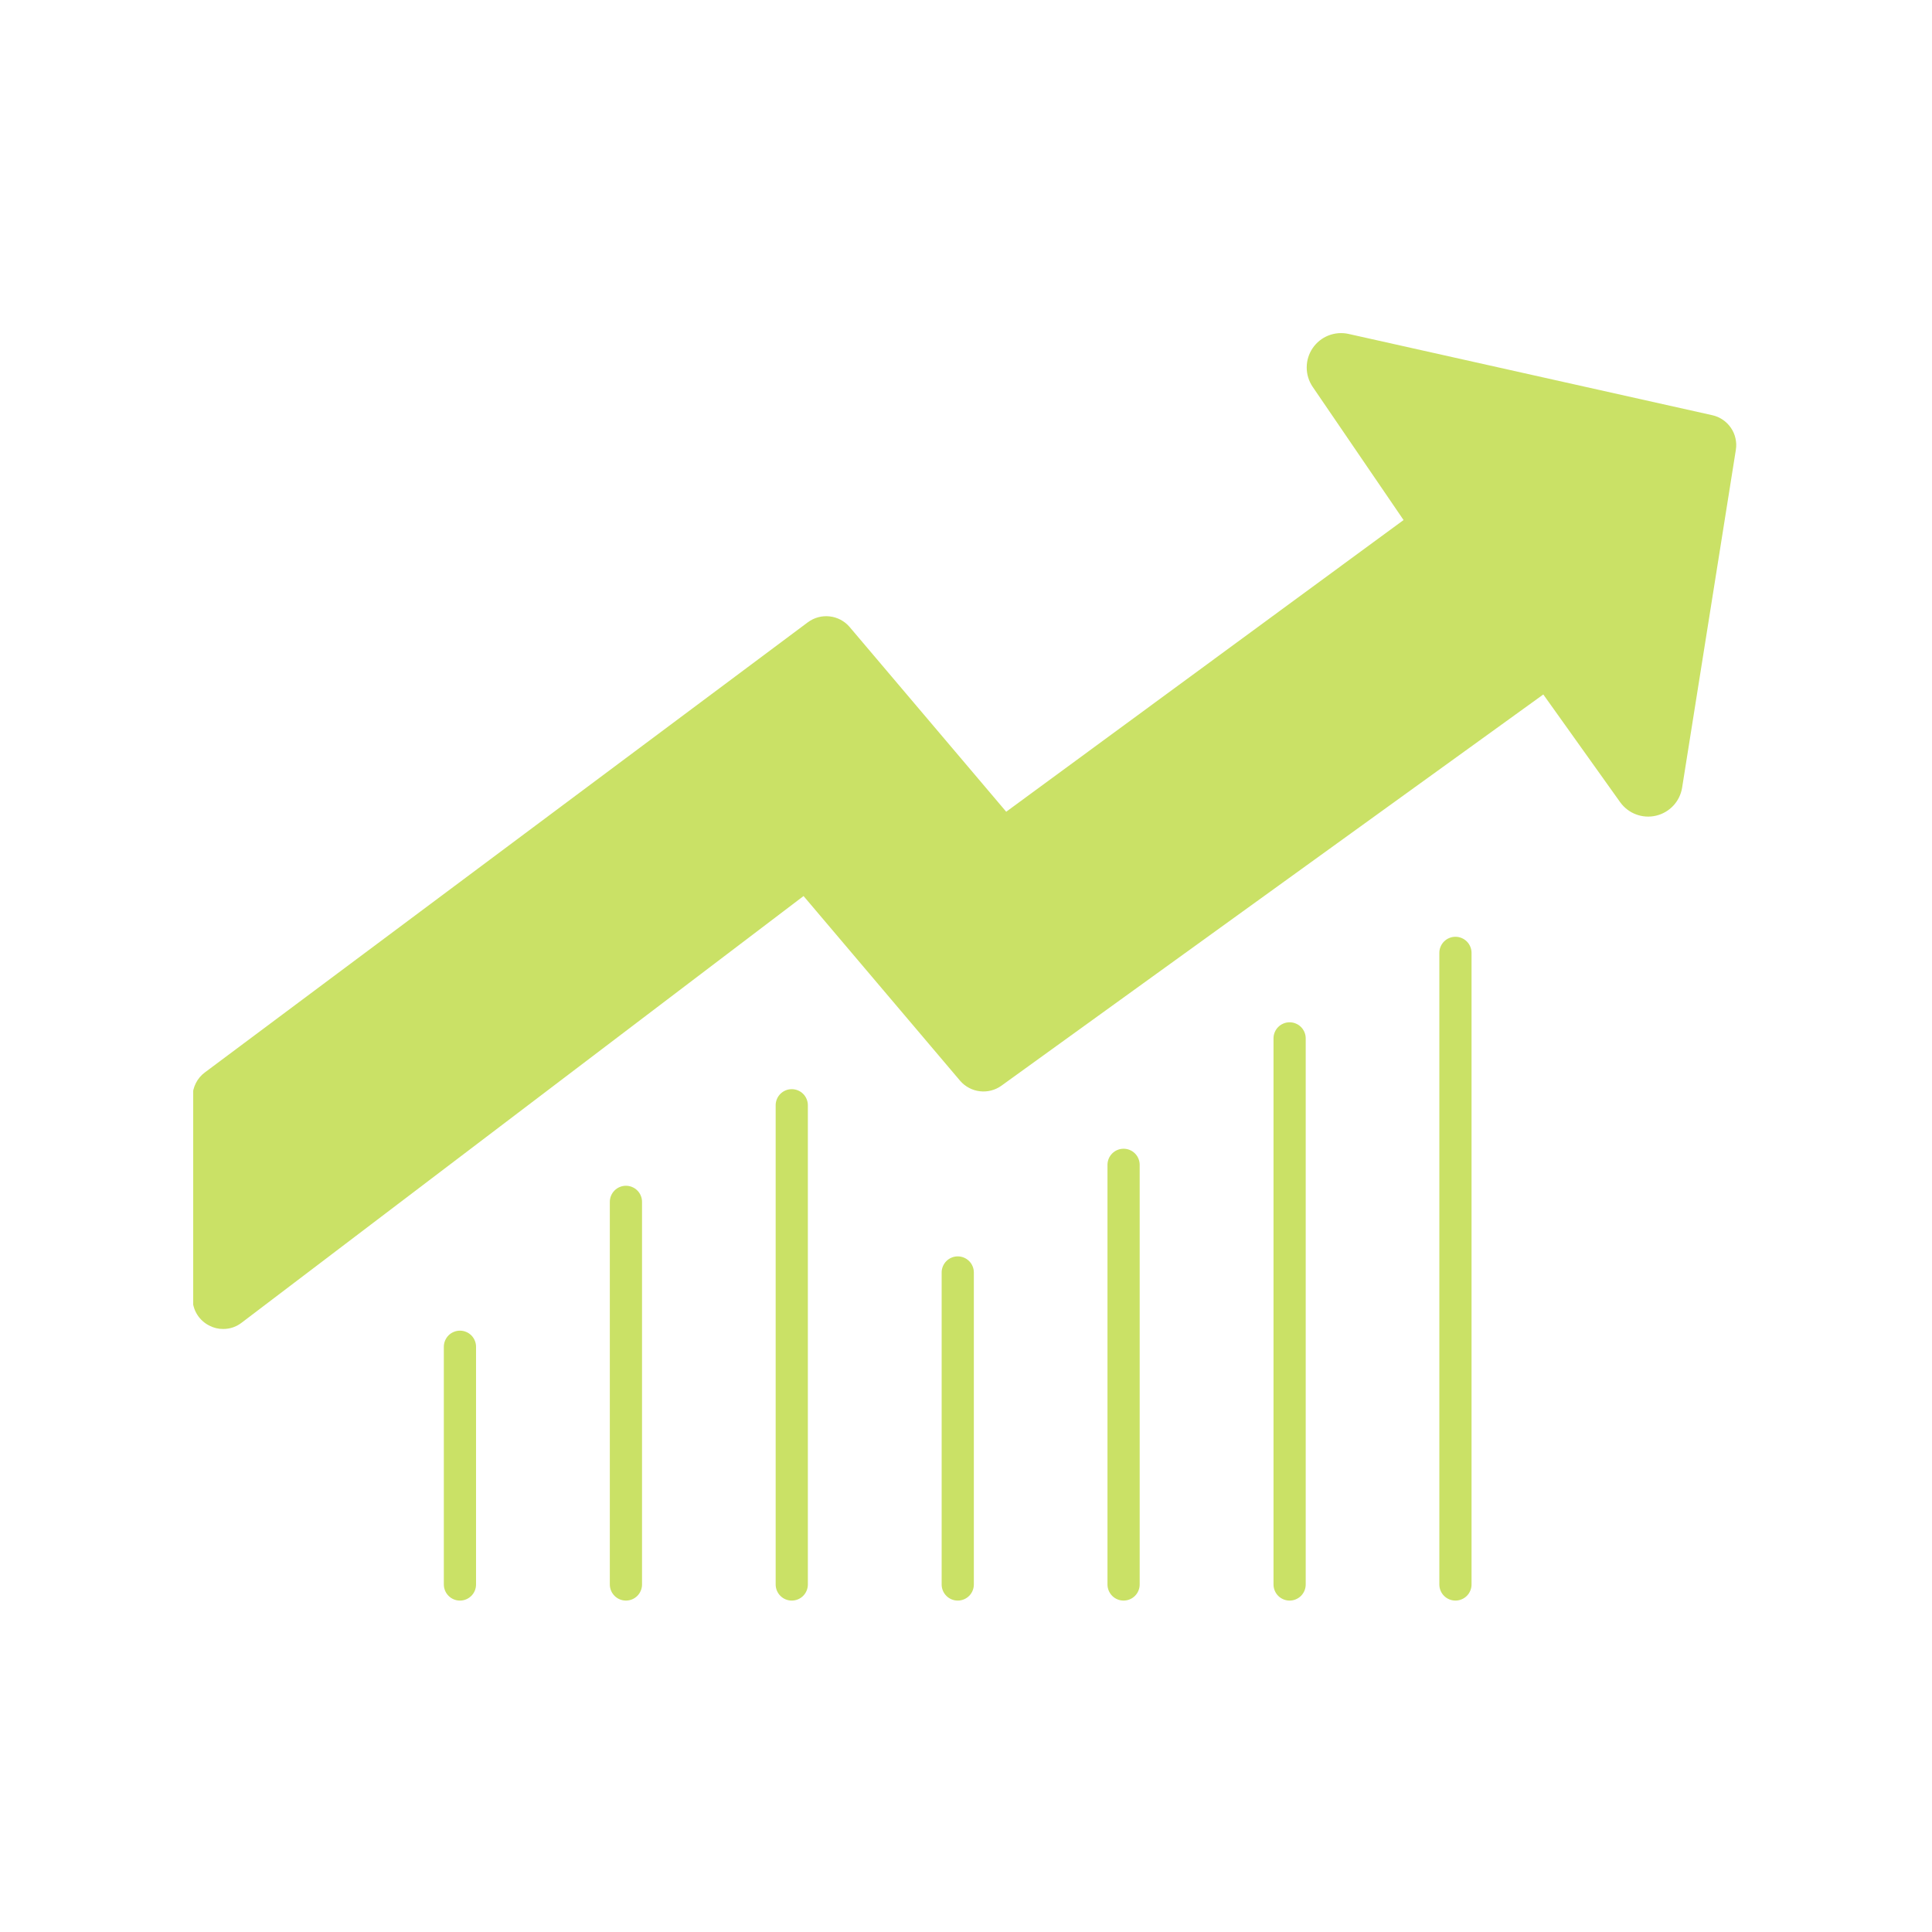 <svg xmlns="http://www.w3.org/2000/svg" xmlns:xlink="http://www.w3.org/1999/xlink" width="500" zoomAndPan="magnify" viewBox="0 0 375 375" height="500" preserveAspectRatio="xMidYMid meet" version="1.0"><defs><clipPath id="0dd1f60a73"><path d="M 279 181 L 286 181 L 286 310.875 L 279 310.875 Z M 279 181 " clip-rule="nonzero"/></clipPath><clipPath id="41ac3b7a0e"><path d="M 86 258 L 93 258 L 93 310.875 L 86 310.875 Z M 86 258 " clip-rule="nonzero"/></clipPath><clipPath id="57347da6cf"><path d="M 214 222 L 222 222 L 222 310.875 L 214 310.875 Z M 214 222 " clip-rule="nonzero"/></clipPath><clipPath id="212b1fec74"><path d="M 247 198 L 254 198 L 254 310.875 L 247 310.875 Z M 247 198 " clip-rule="nonzero"/></clipPath><clipPath id="4ae3176691"><path d="M 118 230 L 125 230 L 125 310.875 L 118 310.875 Z M 118 230 " clip-rule="nonzero"/></clipPath><clipPath id="d7f286318b"><path d="M 182 243 L 190 243 L 190 310.875 L 182 310.875 Z M 182 243 " clip-rule="nonzero"/></clipPath><clipPath id="4315a1815e"><path d="M 150 211 L 157 211 L 157 310.875 L 150 310.875 Z M 150 211 " clip-rule="nonzero"/></clipPath><clipPath id="b2ed2a2daf"><path d="M 37.5 64.125 L 337.5 64.125 L 337.5 258 L 37.5 258 Z M 37.5 64.125 " clip-rule="nonzero"/></clipPath></defs><g clip-path="url(#0dd1f60a73)"><path fill="#cae166" d="M 285.625 184.953 L 285.625 307.547 C 285.625 307.961 285.547 308.359 285.387 308.742 C 285.227 309.125 285.004 309.465 284.711 309.758 C 284.418 310.051 284.078 310.273 283.695 310.434 C 283.312 310.594 282.914 310.672 282.5 310.672 C 282.086 310.672 281.688 310.594 281.305 310.434 C 280.922 310.273 280.582 310.051 280.289 309.758 C 279.996 309.465 279.77 309.125 279.613 308.742 C 279.453 308.359 279.375 307.961 279.375 307.547 L 279.375 184.953 C 279.375 184.539 279.453 184.141 279.613 183.758 C 279.77 183.375 279.996 183.035 280.289 182.742 C 280.582 182.449 280.922 182.223 281.305 182.066 C 281.688 181.906 282.086 181.828 282.5 181.828 C 282.914 181.828 283.312 181.906 283.695 182.066 C 284.078 182.223 284.418 182.449 284.711 182.742 C 285.004 183.035 285.227 183.375 285.387 183.758 C 285.547 184.141 285.625 184.539 285.625 184.953 Z M 285.625 184.953 " fill-opacity="1" fill-rule="nonzero"/></g><g clip-path="url(#41ac3b7a0e)"><path fill="#cae166" d="M 92.398 261.406 L 92.398 307.547 C 92.398 307.961 92.32 308.359 92.164 308.742 C 92.004 309.125 91.777 309.465 91.484 309.758 C 91.191 310.051 90.855 310.273 90.473 310.434 C 90.09 310.594 89.688 310.672 89.273 310.672 C 88.859 310.672 88.461 310.594 88.078 310.434 C 87.695 310.273 87.359 310.051 87.066 309.758 C 86.773 309.465 86.547 309.125 86.387 308.742 C 86.23 308.359 86.148 307.961 86.148 307.547 L 86.148 261.406 C 86.148 260.992 86.23 260.594 86.387 260.211 C 86.547 259.828 86.773 259.488 87.066 259.195 C 87.359 258.902 87.695 258.676 88.078 258.52 C 88.461 258.359 88.859 258.281 89.273 258.281 C 89.688 258.281 90.09 258.359 90.473 258.52 C 90.855 258.676 91.191 258.902 91.484 259.195 C 91.777 259.488 92.004 259.828 92.16 260.211 C 92.32 260.594 92.398 260.992 92.398 261.406 Z M 92.398 261.406 " fill-opacity="1" fill-rule="nonzero"/></g><g clip-path="url(#57347da6cf)"><path fill="#cae166" d="M 221.211 226.094 L 221.211 307.547 C 221.211 307.961 221.133 308.359 220.973 308.742 C 220.816 309.125 220.59 309.465 220.297 309.758 C 220.004 310.051 219.668 310.273 219.285 310.434 C 218.902 310.594 218.5 310.672 218.086 310.672 C 217.672 310.672 217.273 310.594 216.891 310.434 C 216.508 310.273 216.172 310.051 215.879 309.758 C 215.586 309.465 215.359 309.125 215.199 308.742 C 215.043 308.359 214.961 307.961 214.961 307.547 L 214.961 226.094 C 214.961 225.68 215.043 225.281 215.199 224.898 C 215.359 224.516 215.586 224.176 215.879 223.883 C 216.172 223.59 216.508 223.363 216.891 223.207 C 217.273 223.047 217.672 222.969 218.086 222.969 C 218.5 222.969 218.902 223.047 219.285 223.207 C 219.668 223.363 220.004 223.59 220.297 223.883 C 220.59 224.176 220.816 224.516 220.973 224.898 C 221.133 225.281 221.211 225.68 221.211 226.094 Z M 221.211 226.094 " fill-opacity="1" fill-rule="nonzero"/></g><g clip-path="url(#212b1fec74)"><path fill="#cae166" d="M 253.438 201.551 L 253.438 307.547 C 253.438 307.961 253.359 308.359 253.199 308.742 C 253.039 309.125 252.816 309.465 252.523 309.758 C 252.23 310.051 251.891 310.273 251.508 310.434 C 251.125 310.594 250.727 310.672 250.312 310.672 C 249.898 310.672 249.5 310.594 249.117 310.434 C 248.734 310.273 248.395 310.051 248.102 309.758 C 247.809 309.465 247.582 309.125 247.426 308.742 C 247.266 308.359 247.188 307.961 247.188 307.547 L 247.188 201.551 C 247.188 201.137 247.266 200.738 247.426 200.355 C 247.582 199.973 247.809 199.633 248.102 199.34 C 248.395 199.047 248.734 198.82 249.117 198.664 C 249.5 198.504 249.898 198.426 250.312 198.426 C 250.727 198.426 251.125 198.504 251.508 198.664 C 251.891 198.82 252.23 199.047 252.523 199.34 C 252.816 199.633 253.039 199.973 253.199 200.355 C 253.359 200.738 253.438 201.137 253.438 201.551 Z M 253.438 201.551 " fill-opacity="1" fill-rule="nonzero"/></g><g clip-path="url(#4ae3176691)"><path fill="#cae166" d="M 124.617 233.281 L 124.617 307.547 C 124.617 307.961 124.539 308.359 124.379 308.742 C 124.223 309.125 123.996 309.465 123.703 309.758 C 123.41 310.051 123.074 310.273 122.691 310.434 C 122.309 310.594 121.906 310.672 121.492 310.672 C 121.078 310.672 120.68 310.594 120.297 310.434 C 119.914 310.273 119.578 310.051 119.285 309.758 C 118.992 309.465 118.766 309.125 118.605 308.742 C 118.449 308.359 118.367 307.961 118.367 307.547 L 118.367 233.281 C 118.367 232.867 118.449 232.469 118.605 232.086 C 118.766 231.703 118.992 231.363 119.285 231.07 C 119.578 230.777 119.914 230.551 120.297 230.395 C 120.68 230.234 121.078 230.156 121.492 230.156 C 121.906 230.156 122.309 230.234 122.691 230.395 C 123.074 230.551 123.41 230.777 123.703 231.07 C 123.996 231.363 124.223 231.703 124.379 232.086 C 124.539 232.469 124.617 232.867 124.617 233.281 Z M 124.617 233.281 " fill-opacity="1" fill-rule="nonzero"/></g><g clip-path="url(#d7f286318b)"><path fill="#cae166" d="M 189.023 246.988 L 189.023 307.547 C 189.023 307.961 188.945 308.359 188.785 308.742 C 188.629 309.125 188.402 309.465 188.109 309.758 C 187.816 310.051 187.48 310.273 187.098 310.434 C 186.715 310.594 186.312 310.672 185.898 310.672 C 185.484 310.672 185.086 310.594 184.703 310.434 C 184.32 310.273 183.984 310.051 183.691 309.758 C 183.398 309.465 183.172 309.125 183.012 308.742 C 182.855 308.359 182.773 307.961 182.773 307.547 L 182.773 246.988 C 182.773 246.574 182.855 246.176 183.012 245.793 C 183.172 245.41 183.398 245.07 183.691 244.777 C 183.984 244.484 184.32 244.258 184.703 244.102 C 185.086 243.941 185.484 243.863 185.898 243.863 C 186.312 243.863 186.715 243.941 187.098 244.102 C 187.48 244.258 187.816 244.484 188.109 244.777 C 188.402 245.07 188.629 245.41 188.785 245.793 C 188.945 246.176 189.023 246.574 189.023 246.988 Z M 189.023 246.988 " fill-opacity="1" fill-rule="nonzero"/></g><g clip-path="url(#4315a1815e)"><path fill="#cae166" d="M 156.805 214.531 L 156.805 307.547 C 156.805 307.961 156.727 308.359 156.566 308.742 C 156.41 309.125 156.184 309.465 155.891 309.758 C 155.598 310.051 155.262 310.273 154.879 310.434 C 154.496 310.594 154.094 310.672 153.68 310.672 C 153.266 310.672 152.867 310.594 152.484 310.434 C 152.102 310.273 151.766 310.051 151.473 309.758 C 151.18 309.465 150.953 309.125 150.793 308.742 C 150.637 308.359 150.555 307.961 150.555 307.547 L 150.555 214.531 C 150.555 214.117 150.637 213.719 150.793 213.336 C 150.953 212.953 151.18 212.613 151.473 212.32 C 151.766 212.027 152.102 211.801 152.484 211.645 C 152.867 211.484 153.266 211.406 153.68 211.406 C 154.094 211.406 154.496 211.484 154.879 211.645 C 155.262 211.801 155.598 212.027 155.891 212.32 C 156.184 212.613 156.41 212.953 156.566 213.336 C 156.727 213.719 156.805 214.117 156.805 214.531 Z M 156.805 214.531 " fill-opacity="1" fill-rule="nonzero"/></g><g clip-path="url(#b2ed2a2daf)"><path fill="#cae166" d="M 336.93 87.297 L 326.492 152.922 C 326.387 153.57 326.184 154.191 325.895 154.781 C 325.602 155.375 325.23 155.91 324.781 156.391 C 324.328 156.871 323.82 157.273 323.25 157.605 C 322.68 157.934 322.07 158.176 321.43 158.324 C 320.789 158.477 320.141 158.531 319.48 158.488 C 318.824 158.445 318.188 158.309 317.57 158.078 C 316.953 157.848 316.383 157.535 315.859 157.133 C 315.336 156.734 314.879 156.27 314.492 155.734 L 299.555 134.797 L 194.375 210.734 C 194.074 210.949 193.758 211.137 193.422 211.293 C 193.09 211.449 192.742 211.574 192.387 211.664 C 192.027 211.758 191.664 211.816 191.297 211.84 C 190.93 211.867 190.559 211.855 190.195 211.812 C 189.828 211.77 189.469 211.695 189.113 211.586 C 188.762 211.477 188.422 211.336 188.098 211.16 C 187.77 210.988 187.461 210.789 187.172 210.559 C 186.883 210.328 186.617 210.074 186.375 209.797 L 155.969 173.922 L 46.906 256.734 C 45.848 257.547 44.648 257.953 43.312 257.953 C 42.387 257.957 41.512 257.75 40.688 257.328 C 40.191 257.086 39.734 256.781 39.324 256.41 C 38.914 256.039 38.559 255.617 38.266 255.148 C 37.973 254.68 37.75 254.176 37.602 253.645 C 37.449 253.113 37.375 252.57 37.375 252.016 L 37.375 212.895 C 37.379 211.957 37.594 211.07 38.016 210.234 C 38.438 209.398 39.027 208.699 39.781 208.145 L 156.805 120.781 C 157.105 120.559 157.426 120.363 157.762 120.199 C 158.098 120.039 158.449 119.906 158.809 119.809 C 159.172 119.711 159.539 119.648 159.914 119.621 C 160.285 119.59 160.66 119.598 161.031 119.641 C 161.402 119.68 161.77 119.758 162.125 119.867 C 162.484 119.977 162.828 120.121 163.16 120.293 C 163.492 120.469 163.801 120.676 164.094 120.906 C 164.387 121.141 164.656 121.398 164.898 121.684 L 195.305 157.559 L 272.43 100.938 L 254.773 75.062 C 254.402 74.508 254.117 73.914 253.922 73.277 C 253.727 72.637 253.629 71.984 253.633 71.316 C 253.633 70.648 253.73 69.996 253.926 69.359 C 254.125 68.723 254.41 68.129 254.785 67.574 C 255.16 67.023 255.609 66.539 256.129 66.121 C 256.648 65.703 257.219 65.371 257.84 65.125 C 258.461 64.879 259.102 64.73 259.77 64.676 C 260.434 64.625 261.094 64.668 261.742 64.812 L 332.367 80.594 C 332.734 80.676 333.086 80.789 333.43 80.938 C 333.77 81.09 334.094 81.266 334.402 81.477 C 334.711 81.688 335 81.922 335.262 82.188 C 335.527 82.449 335.762 82.738 335.973 83.047 C 336.184 83.355 336.363 83.68 336.512 84.02 C 336.66 84.363 336.773 84.715 336.855 85.078 C 336.938 85.445 336.984 85.812 337 86.184 C 337.012 86.559 336.988 86.93 336.93 87.297 Z M 336.93 87.297 " fill-opacity="1" fill-rule="nonzero"/></g></svg>